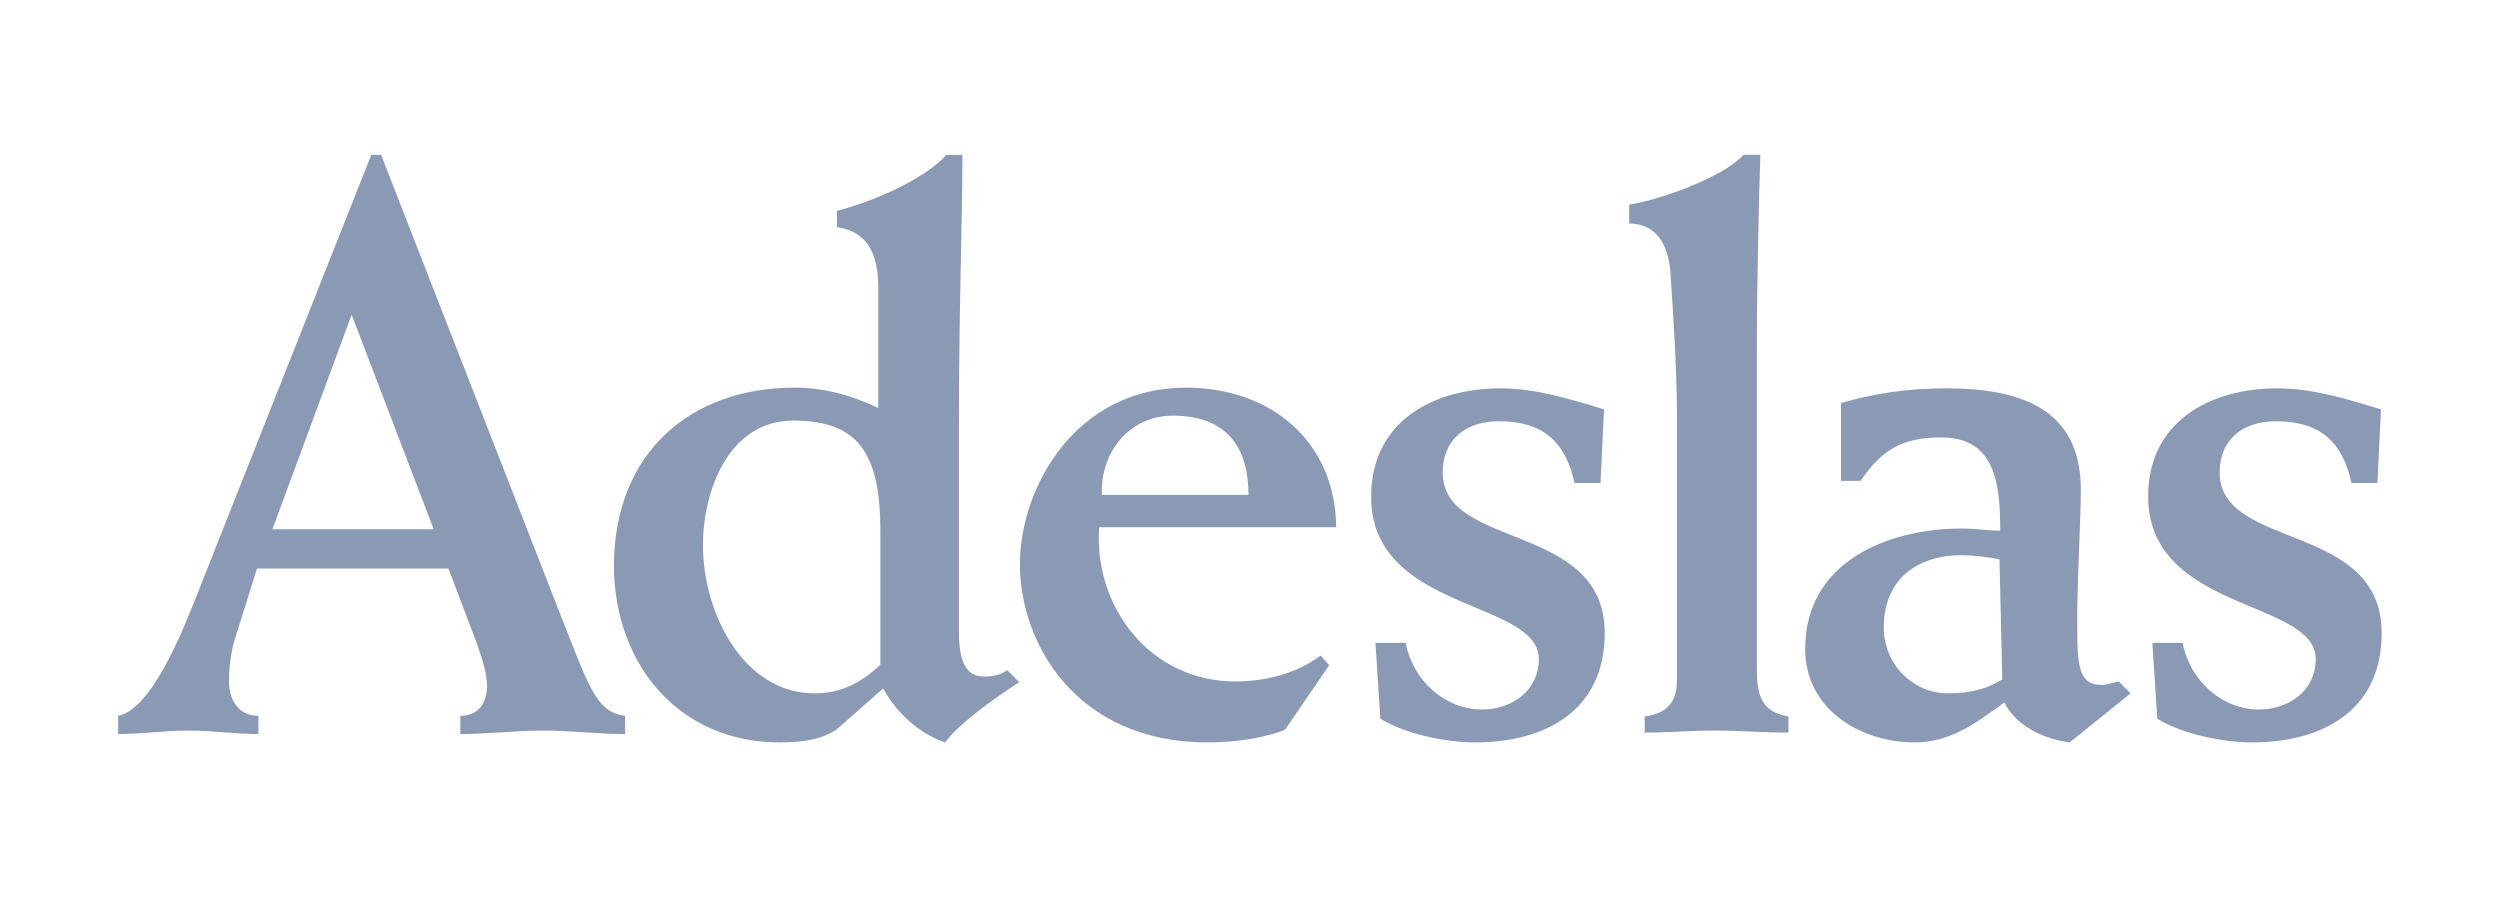 <?xml version="1.0" encoding="UTF-8" standalone="no"?><!DOCTYPE svg PUBLIC "-//W3C//DTD SVG 1.1//EN" "http://www.w3.org/Graphics/SVG/1.1/DTD/svg11.dtd"><svg width="100%" height="100%" viewBox="0 0 11505 4130" version="1.1" xmlns="http://www.w3.org/2000/svg" xmlns:xlink="http://www.w3.org/1999/xlink" xml:space="preserve" xmlns:serif="http://www.serif.com/" style="fill-rule:evenodd;clip-rule:evenodd;stroke-linejoin:round;stroke-miterlimit:2;"><path d="M10657,3032.71c-0,145.2 -122.714,232.444 -261.438,232.444c-167.751,-0 -316.075,-129.157 -351.577,-306.768l-138.757,-0l22.519,348.746c112.886,70.908 303.383,109.502 435.697,109.502c322.517,-0 596.972,-145.135 596.972,-503.285c-0,-513.113 -745.524,-380.767 -745.524,-739.081c0,-154.832 109.762,-235.567 258.314,-235.567c203.253,-0 306.54,93.589 348.486,283.989l119.329,-0l16.043,-338.724c-157.924,-48.421 -316.075,-96.843 -477.643,-96.843c-306.475,0 -593.555,151.578 -593.555,496.907c-0,532.475 771.134,474.226 771.134,748.68Zm-3575.49,0c-0,145.2 -122.486,232.444 -261.275,232.444c-167.946,-0 -316.27,-129.157 -351.74,-306.768l-138.789,-0l22.518,348.746c112.886,70.908 303.416,109.502 435.697,109.502c322.551,-0 596.972,-145.135 596.972,-503.285c0,-513.113 -745.556,-380.767 -745.556,-739.081c0,-154.832 109.762,-235.567 258.346,-235.567c203.221,-0 306.508,93.589 348.454,283.989l119.329,-0l16.271,-338.724c-158.086,-48.421 -316.335,-96.843 -477.611,-96.843c-306.767,0 -593.815,151.578 -593.815,496.907c-3.124,532.475 771.199,474.226 771.199,748.68Zm-1523.1,383.891c158.151,0 280.735,-29.059 355.027,-58.021l203.221,-296.908l-38.822,-45.037c-112.886,83.859 -254.734,119.362 -393.621,119.362c-387.112,-0 -651.804,-338.886 -625.934,-709.826l1090.76,0c-3.385,-397.038 -303.384,-642.27 -690.659,-642.27c-509.826,0 -764.788,461.34 -764.788,813.113c-0.033,358.28 254.962,819.587 864.82,819.587Zm3252.84,0c164.66,0 284.021,-90.367 412.885,-183.793c45.298,93.426 158.152,164.659 300.293,183.793l280.637,-225.772l-54.93,-54.865c-25.61,6.476 -57.957,16.043 -77.384,16.043c-83.892,0 -112.886,-48.421 -112.886,-222.648l0,-132.281c3.124,-213.016 16.043,-409.761 16.043,-545.459c0,-374.194 -283.989,-464.529 -619.458,-464.529c-177.611,0 -325.935,22.519 -484.119,67.719l0,358.248l90.368,0c93.459,-138.756 187.145,-200.129 370.939,-200.129c254.995,-0 271.265,225.967 271.265,429.254c-51.74,-0 -116.205,-9.861 -177.578,-9.861c-341.978,0 -719.653,155.06 -719.653,551.903c-3.027,274.454 248.584,432.377 503.578,432.377Zm-5224.49,0c129.027,0 200.097,-19.167 261.47,-58.021l216.173,-190.27c61.373,112.887 164.496,206.346 283.989,248.291c70.94,-90.367 209.696,-190.302 342.107,-277.513l-54.864,-54.865c-25.871,16.271 -51.644,29.19 -106.509,29.19c-87.113,0 -116.237,-74.259 -116.237,-209.957l-0,-935.663c-0,-542.238 16.173,-961.729 16.173,-1255.25l-74.162,-0c-93.589,106.41 -319.459,209.664 -503.481,258.086l0,74.292c96.811,16.043 190.4,67.718 190.4,277.513l-0,555.026c-129.059,-61.373 -254.897,-93.589 -383.924,-93.589c-480.864,-0 -832.669,300.032 -832.669,822.972c3.156,454.831 303.318,809.76 761.534,809.76Zm-2397.65,-38.594l0,-83.859c-90.367,0 -135.535,-70.973 -135.535,-161.535c0,-41.914 6.476,-122.454 25.903,-187.146l103.124,-329.026l881.124,-0l132.248,348.453c25.773,74.292 45.167,138.757 45.167,190.498c0,86.983 -45.167,138.789 -122.713,138.789l-0,83.859c129.189,-0 251.772,-16.043 380.799,-16.043c125.935,-0 251.74,16.043 377.578,16.043l0,-83.859c-135.535,-16.304 -167.783,-138.789 -300.032,-471.167l-822.972,-2110.44l-45.167,0l-800.291,2020.11c-70.94,180.702 -212.919,532.475 -364.594,561.502l0,83.859c109.73,-0 213.016,-16.043 322.648,-16.043c109.762,-0 213.049,16.01 322.713,16.01Zm6499.14,-2107.22c9.632,142.01 29.027,422.745 29.027,642.107l0,1216.59c0,83.859 -29.027,151.708 -148.356,167.718l-0,74.292c109.502,-0 212.788,-9.567 322.55,-9.567c112.886,-0 225.968,9.567 338.886,9.567l0,-74.292c-116.237,-19.395 -145.264,-86.951 -145.264,-212.984l-0,-1455.32c-0,-345.33 9.599,-713.178 16.043,-916.366l-77.416,-0c-96.844,106.41 -393.751,209.664 -526,229.091l0,87.114c119.59,0.032 184.087,90.367 190.53,242.043Zm1332.7,1284.28c67.816,-0 138.756,9.86 180.702,19.394l12.952,551.903c-61.373,38.626 -135.665,64.464 -251.61,64.464c-158.152,0 -293.849,-132.248 -293.849,-303.351c-0,-242.075 180.735,-332.41 351.805,-332.41Zm-5369.59,-619.491c296.777,-0 400.064,148.356 400.064,506.637l-0,616.334c-96.844,93.459 -193.622,132.249 -303.254,132.249c-325.934,-0 -513.08,-367.848 -513.08,-680.799c-0,-254.962 119.329,-574.421 416.27,-574.421Zm-2033.06,-487.308l377.578,987.437l-742.205,-0l364.627,-987.437Zm3778.74,464.627c245.265,-0 348.551,142.01 348.551,364.626l-674.485,0c-9.568,-190.367 122.713,-364.626 325.934,-364.626Z" style="fill:#8a9ab5;fill-rule:nonzero;"/></svg>
